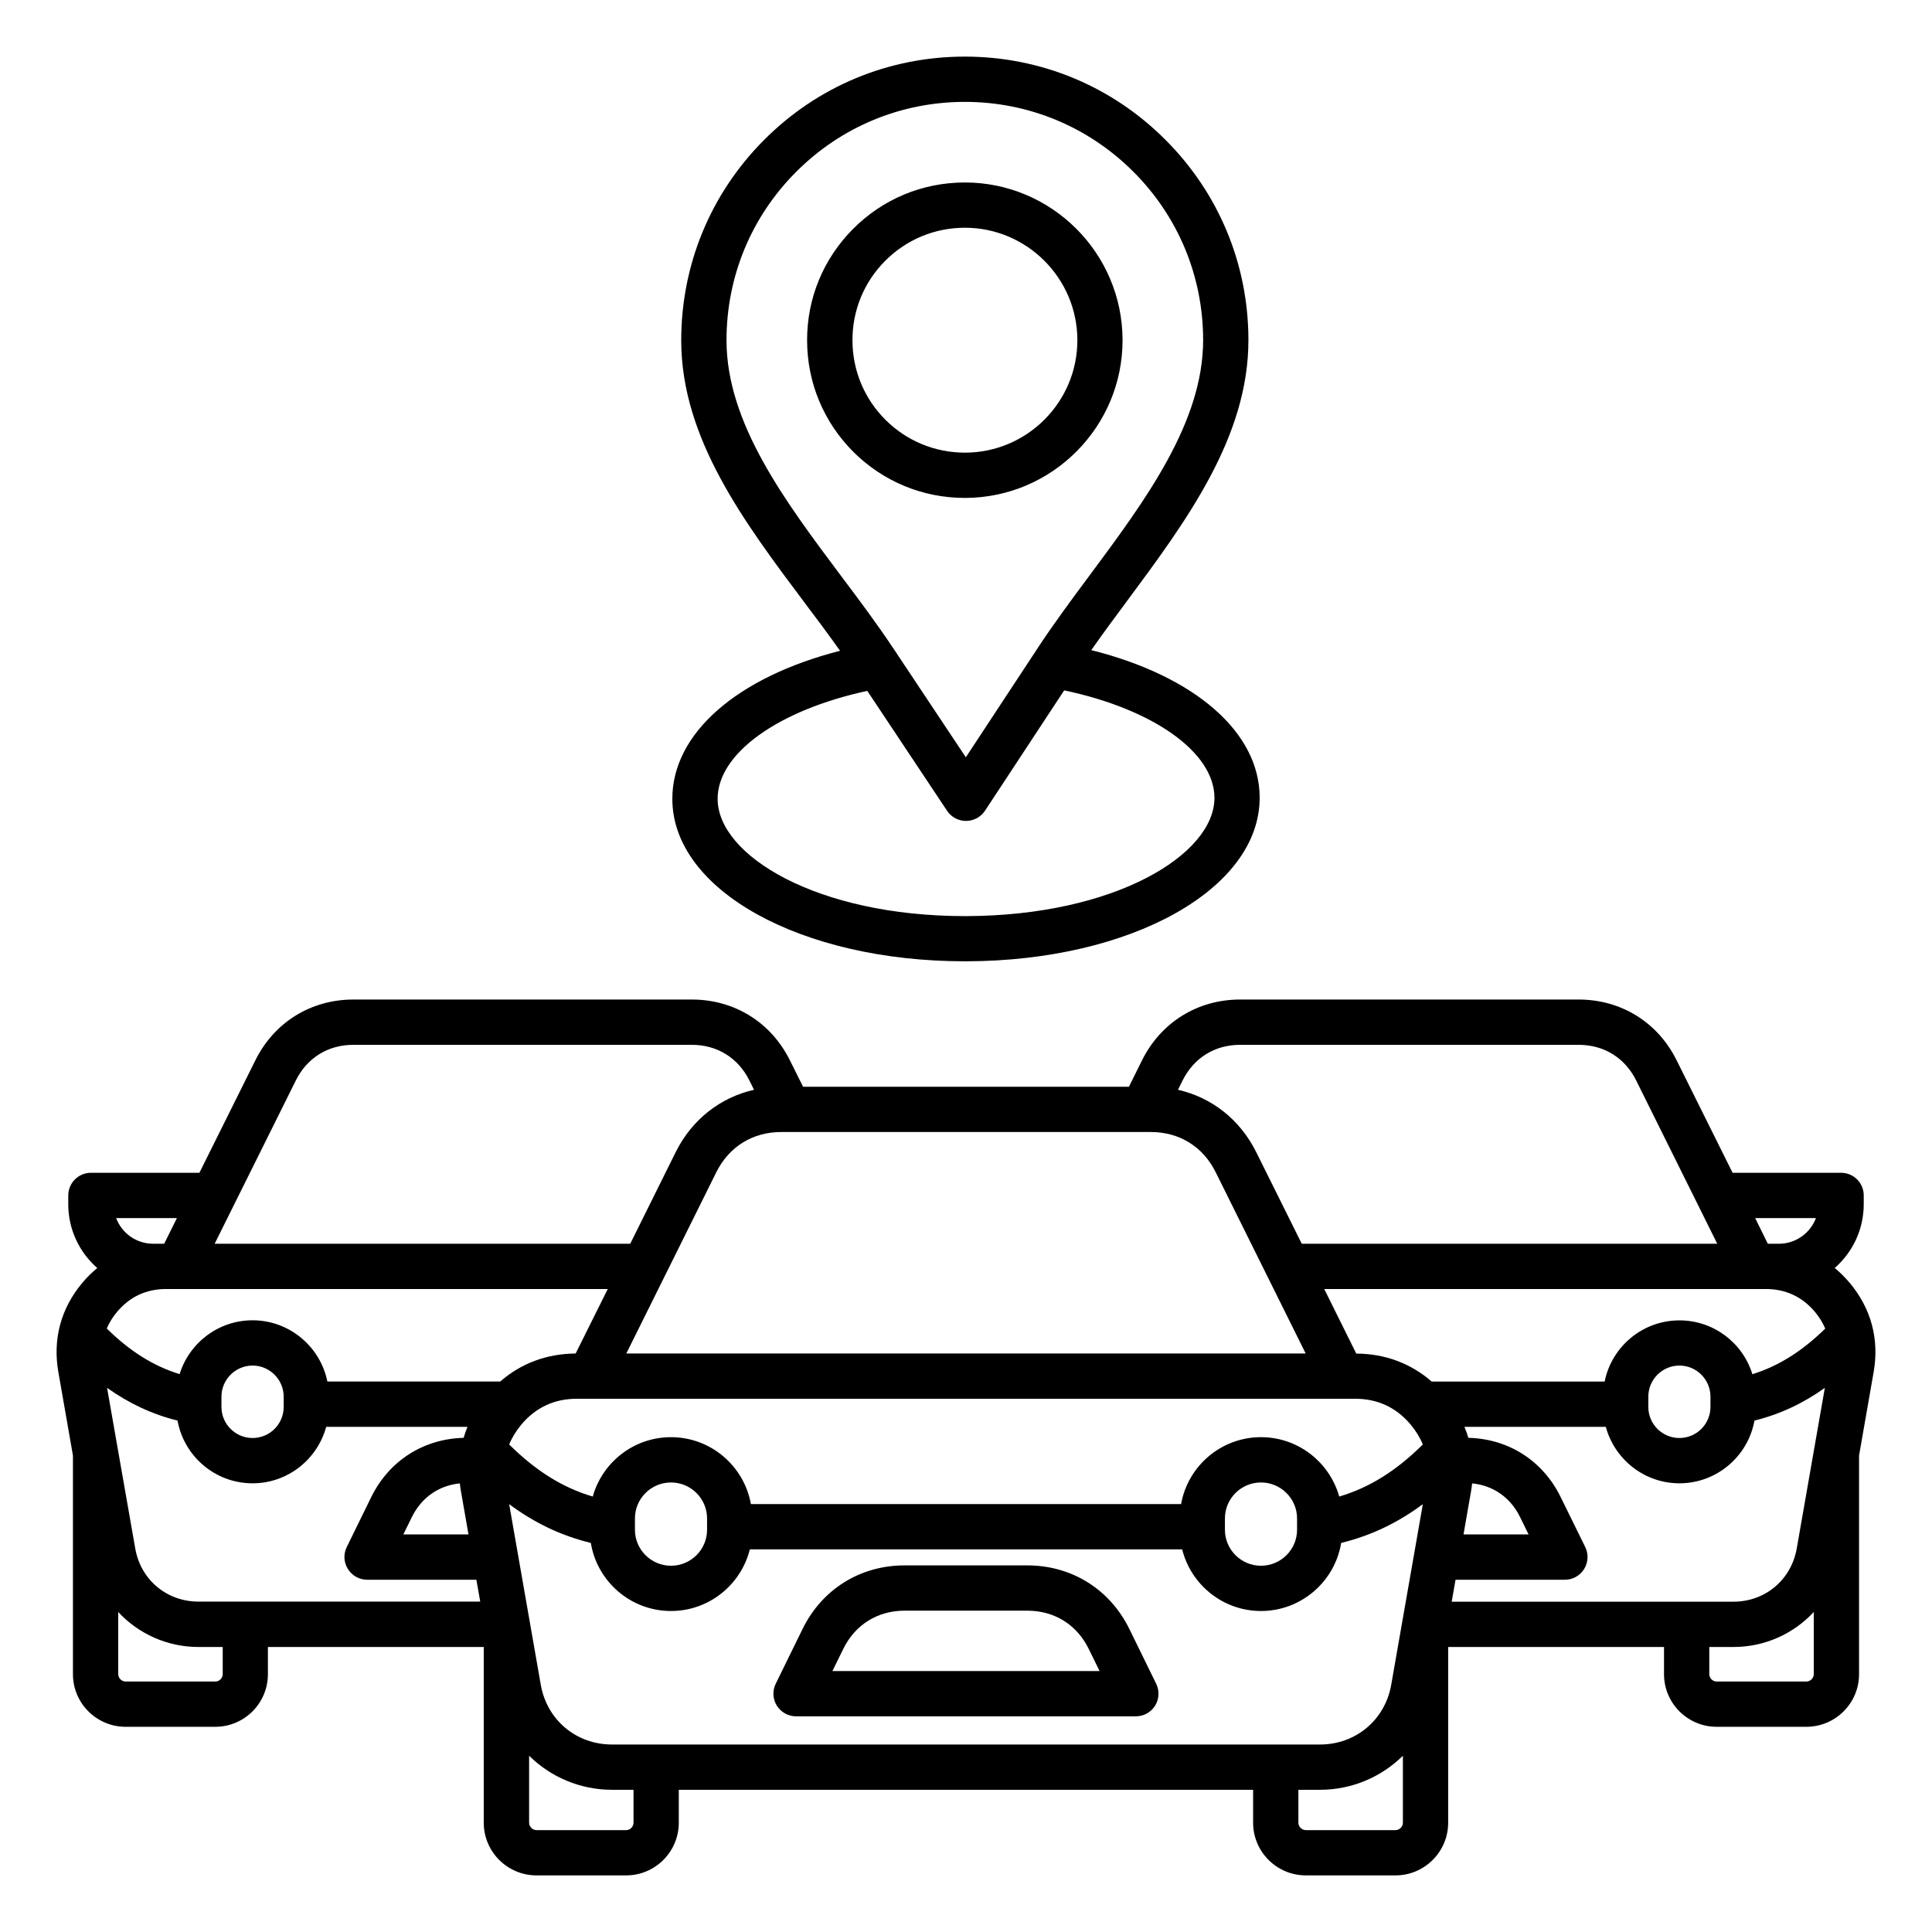 <?xml version="1.0" encoding="UTF-8"?>
<svg xmlns="http://www.w3.org/2000/svg" xmlns:xlink="http://www.w3.org/1999/xlink" width="90px" height="90px" viewBox="0 0 90 90" version="1.1">
<g id="surface1">
<path style=" stroke:none;fill-rule:nonzero;fill:rgb(0%,0%,0%);fill-opacity:1;" d="M 37.086 79.953 L 52.914 79.953 C 53.277 79.953 53.617 79.766 53.809 79.457 C 54 79.148 54.02 78.762 53.859 78.434 L 52.613 75.891 C 51.703 74.031 49.922 72.922 47.855 72.922 L 42.141 72.922 C 40.074 72.922 38.293 74.031 37.383 75.891 L 36.137 78.434 C 35.977 78.762 35.996 79.148 36.188 79.457 C 36.383 79.766 36.719 79.953 37.086 79.953 Z M 39.281 76.816 C 39.836 75.684 40.879 75.031 42.145 75.031 L 47.855 75.031 C 49.121 75.031 50.164 75.684 50.719 76.816 L 51.223 77.844 L 38.777 77.844 Z M 86.164 59.758 C 85.945 59.5 85.715 59.273 85.469 59.066 C 86.297 58.344 86.82 57.281 86.82 56.094 L 86.82 55.688 C 86.82 55.105 86.348 54.633 85.766 54.633 L 80.711 54.633 L 78.105 49.395 C 77.227 47.621 75.516 46.562 73.539 46.562 L 57.77 46.562 C 55.789 46.562 54.082 47.621 53.199 49.395 L 52.59 50.625 L 37.41 50.625 L 36.797 49.395 C 35.918 47.621 34.207 46.562 32.23 46.562 L 16.461 46.562 C 14.484 46.562 12.773 47.621 11.895 49.395 L 9.289 54.633 L 4.234 54.633 C 3.652 54.633 3.18 55.109 3.18 55.688 L 3.18 56.098 C 3.18 57.281 3.703 58.344 4.531 59.07 C 4.285 59.273 4.051 59.5 3.836 59.758 C 2.836 60.949 2.449 62.387 2.719 63.918 L 3.398 67.805 L 3.398 77.988 C 3.398 79.344 4.5 80.441 5.852 80.441 L 10.027 80.441 C 11.383 80.441 12.48 79.344 12.48 77.988 L 12.48 76.723 L 22.535 76.723 L 22.535 84.91 C 22.535 86.262 23.637 87.363 24.992 87.363 L 29.168 87.363 C 30.52 87.363 31.621 86.262 31.621 84.91 L 31.621 83.375 L 58.375 83.375 L 58.375 84.91 C 58.375 86.262 59.477 87.363 60.832 87.363 L 65.008 87.363 C 66.359 87.363 67.461 86.262 67.461 84.91 L 67.461 76.723 L 77.516 76.723 L 77.516 77.988 C 77.516 79.344 78.617 80.441 79.969 80.441 L 84.145 80.441 C 85.5 80.441 86.602 79.344 86.602 77.988 L 86.602 67.805 L 87.281 63.918 C 87.551 62.387 87.164 60.949 86.164 59.758 Z M 8.301 60.047 L 28.312 60.047 L 26.816 63.051 C 25.473 63.062 24.273 63.508 23.305 64.355 L 15.25 64.355 C 14.922 62.734 13.484 61.504 11.766 61.504 C 10.168 61.504 8.816 62.562 8.367 64.012 C 7.148 63.637 6.059 62.953 4.973 61.887 C 5.09 61.617 5.246 61.355 5.453 61.113 C 6.047 60.402 6.82 60.047 7.742 60.047 Z M 36.387 52.734 L 53.613 52.734 C 54.938 52.734 56.039 53.414 56.629 54.602 L 60.824 63.051 L 29.176 63.051 L 33.371 54.602 C 33.961 53.418 35.062 52.734 36.387 52.734 Z M 81.699 60.047 L 82.258 60.047 C 83.18 60.047 83.953 60.406 84.547 61.113 C 84.754 61.359 84.91 61.617 85.027 61.891 C 83.938 62.953 82.852 63.637 81.633 64.016 C 81.188 62.562 79.832 61.508 78.234 61.508 C 76.516 61.508 75.078 62.734 74.75 64.359 L 66.695 64.359 C 65.723 63.512 64.523 63.062 63.18 63.055 L 61.688 60.047 Z M 79.68 65.062 L 79.68 65.539 C 79.68 66.34 79.031 66.988 78.234 66.988 C 77.434 66.988 76.785 66.34 76.785 65.539 L 76.785 65.062 C 76.785 64.266 77.434 63.613 78.234 63.613 C 79.031 63.613 79.68 64.266 79.68 65.062 Z M 70.809 70.668 L 71.207 71.48 L 68.176 71.48 L 68.527 69.469 C 68.547 69.348 68.566 69.223 68.578 69.102 C 69.559 69.199 70.363 69.758 70.809 70.668 Z M 62.387 69.715 C 61.938 68.121 60.477 66.949 58.742 66.949 C 56.883 66.949 55.336 68.293 55.02 70.066 L 34.98 70.066 C 34.664 68.297 33.117 66.949 31.258 66.949 C 29.523 66.949 28.059 68.121 27.613 69.715 C 26.211 69.301 24.965 68.523 23.719 67.289 C 23.852 66.965 24.043 66.656 24.289 66.359 C 24.957 65.566 25.824 65.16 26.863 65.16 L 63.137 65.16 C 64.176 65.16 65.043 65.566 65.711 66.359 C 65.957 66.656 66.148 66.965 66.281 67.289 C 65.035 68.523 63.789 69.301 62.387 69.715 Z M 60.422 70.734 L 60.422 71.262 C 60.422 72.188 59.668 72.938 58.742 72.938 C 57.816 72.938 57.062 72.188 57.062 71.262 L 57.062 70.734 C 57.062 69.809 57.816 69.059 58.742 69.059 C 59.668 69.059 60.422 69.812 60.422 70.734 Z M 32.938 70.734 L 32.938 71.262 C 32.938 72.188 32.184 72.938 31.258 72.938 C 30.332 72.938 29.578 72.188 29.578 71.262 L 29.578 70.734 C 29.578 69.809 30.332 69.059 31.258 69.059 C 32.184 69.059 32.938 69.812 32.938 70.734 Z M 21.422 69.102 C 21.434 69.223 21.449 69.348 21.473 69.469 L 21.824 71.48 L 18.789 71.48 L 19.188 70.668 C 19.637 69.758 20.441 69.199 21.422 69.102 Z M 13.215 65.062 L 13.215 65.539 C 13.215 66.34 12.566 66.988 11.766 66.988 C 10.969 66.988 10.316 66.34 10.316 65.539 L 10.316 65.062 C 10.316 64.266 10.969 63.613 11.766 63.613 C 12.562 63.613 13.215 64.266 13.215 65.062 Z M 8.27 66.176 C 8.57 67.836 10.02 69.098 11.766 69.098 C 13.406 69.098 14.785 67.98 15.195 66.469 L 21.777 66.469 C 21.707 66.637 21.648 66.809 21.598 66.98 C 19.723 67.027 18.121 68.051 17.293 69.742 L 16.152 72.07 C 15.992 72.398 16.012 72.785 16.207 73.09 C 16.398 73.398 16.734 73.59 17.102 73.59 L 22.191 73.59 L 22.371 74.609 L 9.246 74.609 C 7.77 74.609 6.555 73.594 6.301 72.137 L 4.988 64.652 C 6.02 65.383 7.098 65.887 8.27 66.176 Z M 23.719 70.07 C 24.906 70.953 26.156 71.543 27.523 71.875 C 27.816 73.672 29.379 75.047 31.258 75.047 C 33.031 75.047 34.52 73.82 34.93 72.176 L 55.07 72.176 C 55.48 73.82 56.969 75.047 58.742 75.047 C 60.621 75.047 62.184 73.668 62.477 71.875 C 63.84 71.543 65.09 70.953 66.281 70.07 L 64.809 78.48 C 64.523 80.121 63.156 81.266 61.492 81.266 L 28.508 81.266 C 26.84 81.266 25.477 80.121 25.191 78.48 Z M 67.805 73.59 L 72.898 73.59 C 73.266 73.59 73.602 73.402 73.793 73.094 C 73.984 72.785 74.008 72.398 73.848 72.07 L 72.703 69.742 C 71.875 68.047 70.273 67.023 68.402 66.98 C 68.352 66.805 68.289 66.637 68.219 66.469 L 74.805 66.469 C 75.215 67.98 76.594 69.098 78.234 69.098 C 79.977 69.098 81.43 67.836 81.73 66.176 C 82.898 65.887 83.98 65.387 85.008 64.652 L 83.699 72.137 C 83.441 73.594 82.23 74.613 80.75 74.613 L 67.625 74.613 Z M 84.594 56.742 C 84.332 57.441 83.656 57.938 82.871 57.938 L 82.352 57.938 L 81.762 56.742 Z M 57.77 48.672 L 73.539 48.672 C 74.719 48.672 75.695 49.277 76.219 50.332 L 79.996 57.938 L 60.641 57.938 L 58.516 53.664 C 57.762 52.152 56.449 51.125 54.875 50.766 L 55.09 50.332 C 55.617 49.277 56.59 48.672 57.77 48.672 Z M 13.781 50.332 C 14.305 49.277 15.281 48.672 16.461 48.672 L 32.23 48.672 C 33.406 48.672 34.383 49.277 34.91 50.332 L 35.125 50.766 C 33.551 51.125 32.234 52.152 31.48 53.664 L 29.359 57.938 L 10 57.938 Z M 8.242 56.742 L 7.648 57.938 L 7.133 57.938 C 6.344 57.938 5.672 57.441 5.41 56.742 Z M 10.375 77.988 C 10.375 78.176 10.215 78.332 10.031 78.332 L 5.852 78.332 C 5.668 78.332 5.508 78.176 5.508 77.988 L 5.508 75.094 C 6.445 76.102 7.781 76.723 9.246 76.723 L 10.375 76.723 Z M 29.512 84.91 C 29.512 85.094 29.355 85.254 29.168 85.254 L 24.992 85.254 C 24.805 85.254 24.648 85.094 24.648 84.91 L 24.648 81.789 C 25.645 82.773 27.012 83.375 28.508 83.375 L 29.512 83.375 Z M 65.008 85.254 L 60.832 85.254 C 60.645 85.254 60.484 85.094 60.484 84.91 L 60.484 83.375 L 61.492 83.375 C 62.988 83.375 64.355 82.773 65.352 81.789 L 65.352 84.91 C 65.352 85.094 65.195 85.254 65.008 85.254 Z M 84.145 78.332 L 79.969 78.332 C 79.785 78.332 79.625 78.176 79.625 77.988 L 79.625 76.723 L 80.754 76.723 C 82.219 76.723 83.555 76.102 84.492 75.094 L 84.492 77.988 C 84.492 78.176 84.332 78.332 84.145 78.332 Z M 31.32 37.223 C 31.328 41.469 37.312 44.781 44.953 44.781 L 45.02 44.781 C 52.691 44.762 58.691 41.414 58.68 37.152 C 58.676 34.098 55.645 31.492 50.836 30.285 C 51.348 29.555 51.891 28.816 52.461 28.051 C 55.266 24.27 58.168 20.363 58.156 15.816 C 58.148 12.285 56.766 8.973 54.262 6.484 C 51.77 4 48.461 2.637 44.945 2.637 C 44.938 2.637 44.926 2.637 44.914 2.637 C 41.383 2.645 38.07 4.027 35.582 6.531 C 33.094 9.031 31.727 12.352 31.734 15.883 C 31.746 20.43 34.668 24.324 37.492 28.09 C 38.066 28.852 38.617 29.586 39.133 30.316 C 34.328 31.547 31.312 34.168 31.32 37.223 Z M 33.844 15.875 C 33.836 12.91 34.984 10.117 37.078 8.016 C 39.168 5.914 41.953 4.754 44.918 4.746 L 44.945 4.746 C 47.902 4.746 50.68 5.895 52.777 7.98 C 54.879 10.07 56.039 12.855 56.047 15.82 C 56.055 19.668 53.367 23.289 50.766 26.793 C 49.945 27.895 49.098 29.039 48.359 30.16 L 48.195 30.414 C 48.191 30.418 48.191 30.418 48.188 30.422 L 44.992 35.277 L 41.773 30.441 C 41.77 30.438 41.766 30.43 41.766 30.426 L 41.598 30.18 C 40.855 29.062 40.004 27.922 39.176 26.824 C 36.562 23.332 33.855 19.723 33.844 15.875 Z M 40.402 32.184 L 44.121 37.773 C 44.316 38.066 44.648 38.242 45 38.242 L 45.004 38.242 C 45.355 38.242 45.688 38.062 45.883 37.77 L 49.574 32.16 C 53.723 33.035 56.566 35.043 56.574 37.16 C 56.582 39.809 51.938 42.656 45.016 42.676 C 44.996 42.676 44.973 42.676 44.953 42.676 C 38.066 42.676 33.438 39.859 33.43 37.219 C 33.422 35.098 36.258 33.078 40.402 32.184 Z M 44.945 23.195 L 44.965 23.195 C 49.016 23.184 52.305 19.879 52.293 15.828 C 52.281 11.785 48.988 8.5 44.945 8.5 C 44.938 8.5 44.934 8.5 44.926 8.5 C 42.961 8.508 41.121 9.273 39.734 10.668 C 38.352 12.059 37.59 13.902 37.598 15.867 C 37.602 17.828 38.371 19.672 39.762 21.059 C 41.152 22.438 42.992 23.195 44.945 23.195 Z M 41.234 12.152 C 42.223 11.16 43.535 10.613 44.934 10.609 L 44.949 10.609 C 47.828 10.609 50.18 12.953 50.188 15.836 C 50.195 18.723 47.852 21.078 44.965 21.086 C 44.957 21.086 44.953 21.086 44.949 21.086 C 43.555 21.086 42.242 20.543 41.254 19.562 C 40.262 18.574 39.715 17.262 39.711 15.859 C 39.707 14.461 40.246 13.145 41.234 12.152 Z M 41.234 12.152 "/>
</g>
</svg>
